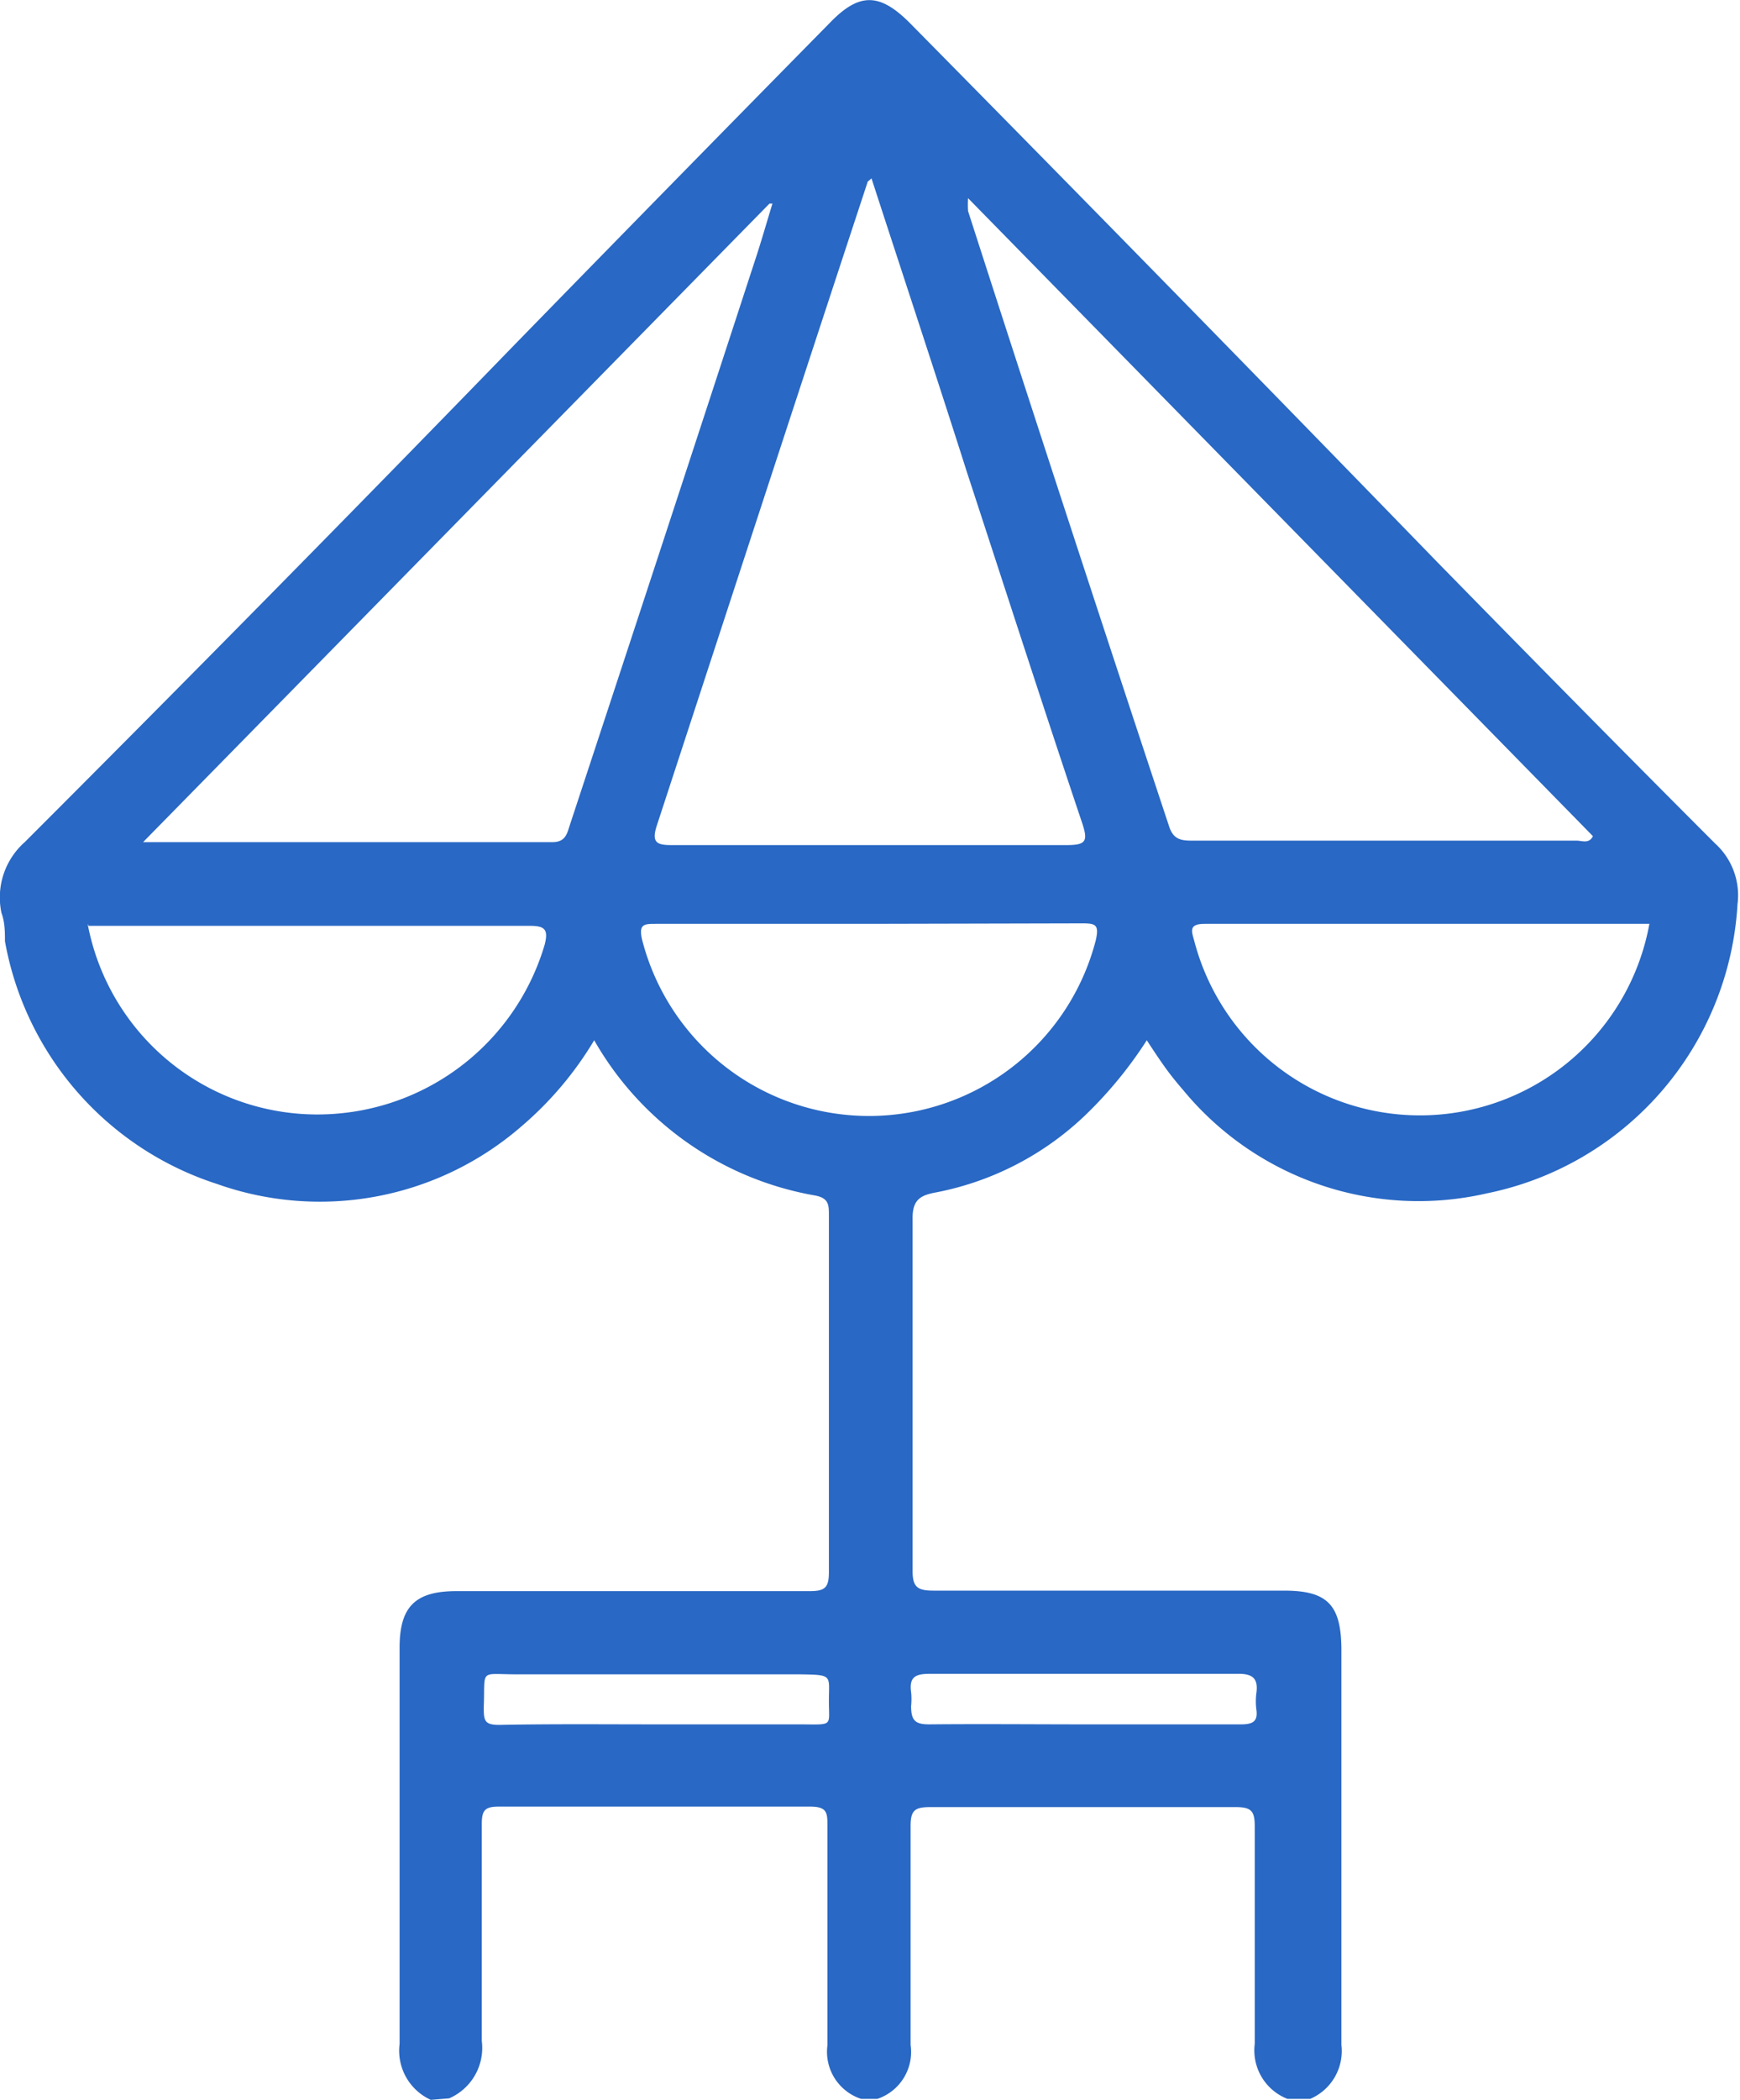 <?xml version="1.0" encoding="UTF-8"?> <svg xmlns="http://www.w3.org/2000/svg" id="Слой_1" data-name="Слой 1" viewBox="0 0 35.14 42.39"> <defs> <style>.cls-1{fill:#2968c4;}</style> </defs> <path class="cls-1" d="M8.7,42.39a1.09,1.09,0,0,1-.63-1.13c0-2.67,0-5.33,0-8,0-.83.32-1.14,1.15-1.14,2.38,0,4.75,0,7.13,0,.3,0,.39-.06.39-.38q0-3.6,0-7.2c0-.22,0-.36-.3-.41A6.4,6.4,0,0,1,12,21a7,7,0,0,1-1.46,1.73,6.21,6.21,0,0,1-6.16,1.17A6.32,6.32,0,0,1,.1,19c0-.18,0-.38-.07-.57A1.49,1.49,0,0,1,.5,17q5-5,9.91-10.06Q13.58,3.69,16.76.46c.59-.61,1-.61,1.61,0Q23.71,5.87,29,11.32c1.87,1.91,3.75,3.82,5.64,5.71a1.41,1.41,0,0,1,.45,1.22,6.33,6.33,0,0,1-5.06,5.84A6.16,6.16,0,0,1,23.89,22c-.13-.15-.26-.31-.38-.48s-.22-.32-.35-.52a8.37,8.37,0,0,1-1.25,1.52,6,6,0,0,1-3,1.55c-.33.06-.49.15-.48.56,0,2.36,0,4.72,0,7.08,0,.33.1.4.42.4q3.54,0,7.08,0c.87,0,1.15.28,1.16,1.16,0,1.83,0,3.66,0,5.49,0,.84,0,1.68,0,2.52a1.05,1.05,0,0,1-.63,1.09H26a1.05,1.05,0,0,1-.66-1.11c0-1.46,0-2.93,0-4.39,0-.3-.06-.39-.38-.39H18.79c-.31,0-.4.06-.4.38,0,1.47,0,2.95,0,4.42a1,1,0,0,1-.67,1.09h-.33a1,1,0,0,1-.68-1.08c0-1.48,0-3,0-4.43,0-.26,0-.39-.35-.39-2.1,0-4.19,0-6.29,0-.28,0-.34.08-.34.35,0,1.46,0,2.92,0,4.38a1.11,1.11,0,0,1-.66,1.16ZM17.6,3.6c-.06.06-.08.06-.08.08-1.42,4.31-2.83,8.63-4.26,13-.1.32,0,.38.29.38,2.67,0,5.33,0,8,0,.39,0,.42-.09.31-.43-.79-2.35-1.55-4.71-2.32-7.06C18.9,7.56,18.25,5.6,17.6,3.6ZM2.89,17,3,17l8.16,0c.25,0,.29-.16.34-.32q1.88-5.7,3.74-11.4c.13-.39.24-.78.36-1.17l-.06,0ZM19.55,4a2.08,2.08,0,0,0,0,.26q2,6.21,4.06,12.42c.08.25.22.29.45.29h7.78c.11,0,.25.07.33-.09Zm-2,14.65h-4.3c-.24,0-.36,0-.28.33a4.73,4.73,0,0,0,9.16,0c.07-.31,0-.34-.27-.34Zm-15.78,0a4.72,4.72,0,0,0,5.05,3.83A4.78,4.78,0,0,0,11,19.07c.08-.31,0-.38-.3-.38H1.79Zm31.56,0h-9c-.34,0-.26.16-.21.35a4.71,4.71,0,0,0,9.19-.35ZM13.26,34.81h2.86c.72,0,.62.06.62-.47s.09-.53-.6-.54H10.43c-.76,0-.63-.12-.66.65,0,.28,0,.38.35.37C11.17,34.8,12.22,34.81,13.26,34.81Zm8.65,0c1.05,0,2.1,0,3.15,0,.26,0,.35-.07.31-.32a1.4,1.4,0,0,1,0-.29c.05-.32-.07-.42-.4-.41q-3.11,0-6.2,0c-.29,0-.41.07-.37.37a1.31,1.31,0,0,1,0,.28c0,.3.09.37.37.37C19.82,34.8,20.87,34.81,21.91,34.81Z"></path> </svg> 